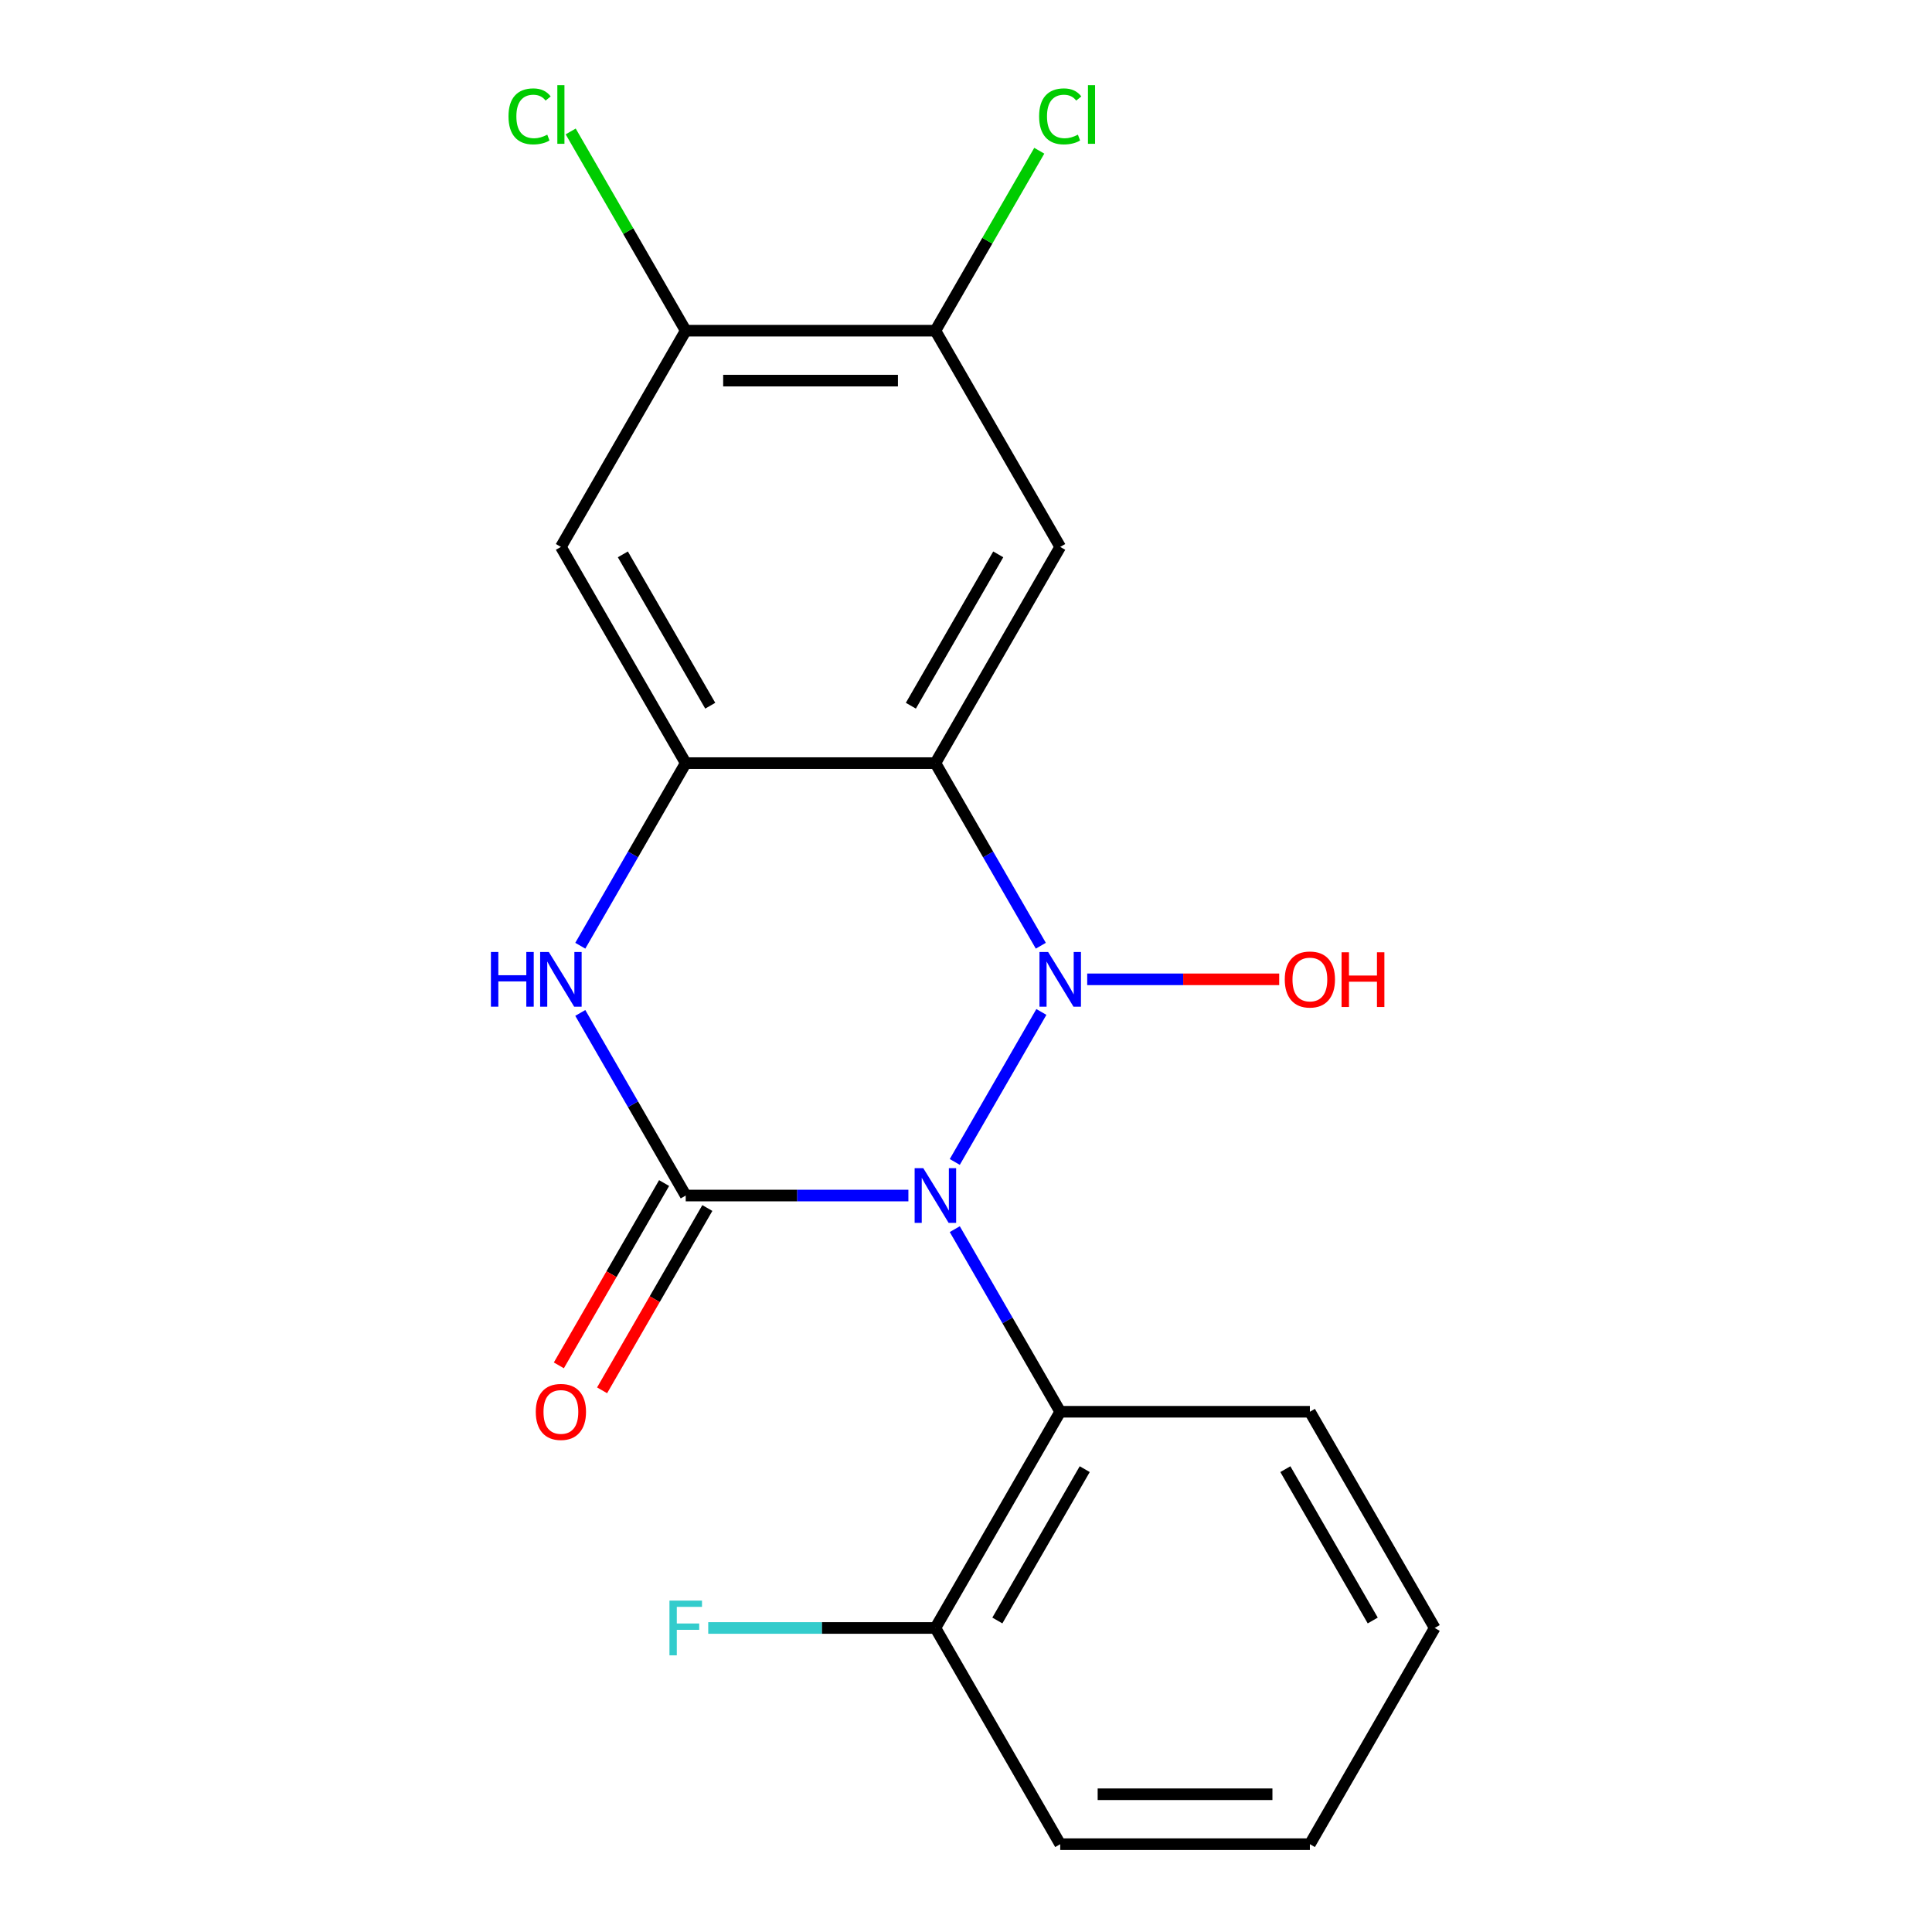 <?xml version='1.0' encoding='iso-8859-1'?>
<svg version='1.1' baseProfile='full'
              xmlns='http://www.w3.org/2000/svg'
                      xmlns:rdkit='http://www.rdkit.org/xml'
                      xmlns:xlink='http://www.w3.org/1999/xlink'
                  xml:space='preserve'
width='1000px' height='1000px' viewBox='0 0 1000 1000'>
<!-- END OF HEADER -->
<rect style='opacity:1.0;fill:#FFFFFF;stroke:none' width='1000' height='1000' x='0' y='0'> </rect>
<path class='bond-0' d='M 494.194,601.42 L 539.015,523.787' style='fill:none;fill-rule:evenodd;stroke:#0000FF;stroke-width:6px;stroke-linecap:butt;stroke-linejoin:miter;stroke-opacity:1' />
<path class='bond-1' d='M 470.183,618.81 L 412.556,618.81' style='fill:none;fill-rule:evenodd;stroke:#0000FF;stroke-width:6px;stroke-linecap:butt;stroke-linejoin:miter;stroke-opacity:1' />
<path class='bond-1' d='M 412.556,618.81 L 354.929,618.81' style='fill:none;fill-rule:evenodd;stroke:#000000;stroke-width:6px;stroke-linecap:butt;stroke-linejoin:miter;stroke-opacity:1' />
<path class='bond-5' d='M 494.194,636.201 L 521.48,683.461' style='fill:none;fill-rule:evenodd;stroke:#0000FF;stroke-width:6px;stroke-linecap:butt;stroke-linejoin:miter;stroke-opacity:1' />
<path class='bond-5' d='M 521.48,683.461 L 548.766,730.722' style='fill:none;fill-rule:evenodd;stroke:#000000;stroke-width:6px;stroke-linecap:butt;stroke-linejoin:miter;stroke-opacity:1' />
<path class='bond-2' d='M 538.726,489.508 L 511.44,442.247' style='fill:none;fill-rule:evenodd;stroke:#0000FF;stroke-width:6px;stroke-linecap:butt;stroke-linejoin:miter;stroke-opacity:1' />
<path class='bond-2' d='M 511.44,442.247 L 484.154,394.987' style='fill:none;fill-rule:evenodd;stroke:#000000;stroke-width:6px;stroke-linecap:butt;stroke-linejoin:miter;stroke-opacity:1' />
<path class='bond-11' d='M 562.737,506.898 L 612.423,506.898' style='fill:none;fill-rule:evenodd;stroke:#0000FF;stroke-width:6px;stroke-linecap:butt;stroke-linejoin:miter;stroke-opacity:1' />
<path class='bond-11' d='M 612.423,506.898 L 662.109,506.898' style='fill:none;fill-rule:evenodd;stroke:#FF0000;stroke-width:6px;stroke-linecap:butt;stroke-linejoin:miter;stroke-opacity:1' />
<path class='bond-3' d='M 354.929,618.81 L 327.643,571.55' style='fill:none;fill-rule:evenodd;stroke:#000000;stroke-width:6px;stroke-linecap:butt;stroke-linejoin:miter;stroke-opacity:1' />
<path class='bond-3' d='M 327.643,571.55 L 300.357,524.289' style='fill:none;fill-rule:evenodd;stroke:#0000FF;stroke-width:6px;stroke-linecap:butt;stroke-linejoin:miter;stroke-opacity:1' />
<path class='bond-10' d='M 343.738,612.349 L 316.498,659.53' style='fill:none;fill-rule:evenodd;stroke:#000000;stroke-width:6px;stroke-linecap:butt;stroke-linejoin:miter;stroke-opacity:1' />
<path class='bond-10' d='M 316.498,659.53 L 289.259,706.71' style='fill:none;fill-rule:evenodd;stroke:#FF0000;stroke-width:6px;stroke-linecap:butt;stroke-linejoin:miter;stroke-opacity:1' />
<path class='bond-10' d='M 366.12,625.271 L 338.881,672.452' style='fill:none;fill-rule:evenodd;stroke:#000000;stroke-width:6px;stroke-linecap:butt;stroke-linejoin:miter;stroke-opacity:1' />
<path class='bond-10' d='M 338.881,672.452 L 311.641,719.633' style='fill:none;fill-rule:evenodd;stroke:#FF0000;stroke-width:6px;stroke-linecap:butt;stroke-linejoin:miter;stroke-opacity:1' />
<path class='bond-6' d='M 484.154,394.987 L 548.766,283.075' style='fill:none;fill-rule:evenodd;stroke:#000000;stroke-width:6px;stroke-linecap:butt;stroke-linejoin:miter;stroke-opacity:1' />
<path class='bond-6' d='M 471.463,365.277 L 516.692,286.939' style='fill:none;fill-rule:evenodd;stroke:#000000;stroke-width:6px;stroke-linecap:butt;stroke-linejoin:miter;stroke-opacity:1' />
<path class='bond-20' d='M 484.154,394.987 L 354.929,394.987' style='fill:none;fill-rule:evenodd;stroke:#000000;stroke-width:6px;stroke-linecap:butt;stroke-linejoin:miter;stroke-opacity:1' />
<path class='bond-4' d='M 300.357,489.508 L 327.643,442.247' style='fill:none;fill-rule:evenodd;stroke:#0000FF;stroke-width:6px;stroke-linecap:butt;stroke-linejoin:miter;stroke-opacity:1' />
<path class='bond-4' d='M 327.643,442.247 L 354.929,394.987' style='fill:none;fill-rule:evenodd;stroke:#000000;stroke-width:6px;stroke-linecap:butt;stroke-linejoin:miter;stroke-opacity:1' />
<path class='bond-7' d='M 354.929,394.987 L 290.317,283.075' style='fill:none;fill-rule:evenodd;stroke:#000000;stroke-width:6px;stroke-linecap:butt;stroke-linejoin:miter;stroke-opacity:1' />
<path class='bond-7' d='M 367.62,365.277 L 322.391,286.939' style='fill:none;fill-rule:evenodd;stroke:#000000;stroke-width:6px;stroke-linecap:butt;stroke-linejoin:miter;stroke-opacity:1' />
<path class='bond-12' d='M 548.766,730.722 L 484.154,842.634' style='fill:none;fill-rule:evenodd;stroke:#000000;stroke-width:6px;stroke-linecap:butt;stroke-linejoin:miter;stroke-opacity:1' />
<path class='bond-12' d='M 561.457,760.431 L 516.228,838.769' style='fill:none;fill-rule:evenodd;stroke:#000000;stroke-width:6px;stroke-linecap:butt;stroke-linejoin:miter;stroke-opacity:1' />
<path class='bond-16' d='M 548.766,730.722 L 677.991,730.722' style='fill:none;fill-rule:evenodd;stroke:#000000;stroke-width:6px;stroke-linecap:butt;stroke-linejoin:miter;stroke-opacity:1' />
<path class='bond-8' d='M 548.766,283.075 L 484.154,171.163' style='fill:none;fill-rule:evenodd;stroke:#000000;stroke-width:6px;stroke-linecap:butt;stroke-linejoin:miter;stroke-opacity:1' />
<path class='bond-9' d='M 290.317,283.075 L 354.929,171.163' style='fill:none;fill-rule:evenodd;stroke:#000000;stroke-width:6px;stroke-linecap:butt;stroke-linejoin:miter;stroke-opacity:1' />
<path class='bond-13' d='M 484.154,171.163 L 511.041,124.593' style='fill:none;fill-rule:evenodd;stroke:#000000;stroke-width:6px;stroke-linecap:butt;stroke-linejoin:miter;stroke-opacity:1' />
<path class='bond-13' d='M 511.041,124.593 L 537.929,78.022' style='fill:none;fill-rule:evenodd;stroke:#00CC00;stroke-width:6px;stroke-linecap:butt;stroke-linejoin:miter;stroke-opacity:1' />
<path class='bond-22' d='M 484.154,171.163 L 354.929,171.163' style='fill:none;fill-rule:evenodd;stroke:#000000;stroke-width:6px;stroke-linecap:butt;stroke-linejoin:miter;stroke-opacity:1' />
<path class='bond-22' d='M 464.77,197.008 L 374.313,197.008' style='fill:none;fill-rule:evenodd;stroke:#000000;stroke-width:6px;stroke-linecap:butt;stroke-linejoin:miter;stroke-opacity:1' />
<path class='bond-14' d='M 354.929,171.163 L 325.158,119.599' style='fill:none;fill-rule:evenodd;stroke:#000000;stroke-width:6px;stroke-linecap:butt;stroke-linejoin:miter;stroke-opacity:1' />
<path class='bond-14' d='M 325.158,119.599 L 295.388,68.034' style='fill:none;fill-rule:evenodd;stroke:#00CC00;stroke-width:6px;stroke-linecap:butt;stroke-linejoin:miter;stroke-opacity:1' />
<path class='bond-15' d='M 484.154,842.634 L 425.367,842.634' style='fill:none;fill-rule:evenodd;stroke:#000000;stroke-width:6px;stroke-linecap:butt;stroke-linejoin:miter;stroke-opacity:1' />
<path class='bond-15' d='M 425.367,842.634 L 366.58,842.634' style='fill:none;fill-rule:evenodd;stroke:#33CCCC;stroke-width:6px;stroke-linecap:butt;stroke-linejoin:miter;stroke-opacity:1' />
<path class='bond-17' d='M 484.154,842.634 L 548.766,954.545' style='fill:none;fill-rule:evenodd;stroke:#000000;stroke-width:6px;stroke-linecap:butt;stroke-linejoin:miter;stroke-opacity:1' />
<path class='bond-18' d='M 677.991,730.722 L 742.603,842.634' style='fill:none;fill-rule:evenodd;stroke:#000000;stroke-width:6px;stroke-linecap:butt;stroke-linejoin:miter;stroke-opacity:1' />
<path class='bond-18' d='M 665.3,760.431 L 710.529,838.769' style='fill:none;fill-rule:evenodd;stroke:#000000;stroke-width:6px;stroke-linecap:butt;stroke-linejoin:miter;stroke-opacity:1' />
<path class='bond-21' d='M 548.766,954.545 L 677.991,954.545' style='fill:none;fill-rule:evenodd;stroke:#000000;stroke-width:6px;stroke-linecap:butt;stroke-linejoin:miter;stroke-opacity:1' />
<path class='bond-21' d='M 568.15,928.701 L 658.607,928.701' style='fill:none;fill-rule:evenodd;stroke:#000000;stroke-width:6px;stroke-linecap:butt;stroke-linejoin:miter;stroke-opacity:1' />
<path class='bond-19' d='M 742.603,842.634 L 677.991,954.545' style='fill:none;fill-rule:evenodd;stroke:#000000;stroke-width:6px;stroke-linecap:butt;stroke-linejoin:miter;stroke-opacity:1' />
<path  class='atom-0' d='M 477.894 604.65
L 487.174 619.65
Q 488.094 621.13, 489.574 623.81
Q 491.054 626.49, 491.134 626.65
L 491.134 604.65
L 494.894 604.65
L 494.894 632.97
L 491.014 632.97
L 481.054 616.57
Q 479.894 614.65, 478.654 612.45
Q 477.454 610.25, 477.094 609.57
L 477.094 632.97
L 473.414 632.97
L 473.414 604.65
L 477.894 604.65
' fill='#0000FF'/>
<path  class='atom-1' d='M 542.506 492.738
L 551.786 507.738
Q 552.706 509.218, 554.186 511.898
Q 555.666 514.578, 555.746 514.738
L 555.746 492.738
L 559.506 492.738
L 559.506 521.058
L 555.626 521.058
L 545.666 504.658
Q 544.506 502.738, 543.266 500.538
Q 542.066 498.338, 541.706 497.658
L 541.706 521.058
L 538.026 521.058
L 538.026 492.738
L 542.506 492.738
' fill='#0000FF'/>
<path  class='atom-4' d='M 254.097 492.738
L 257.937 492.738
L 257.937 504.778
L 272.417 504.778
L 272.417 492.738
L 276.257 492.738
L 276.257 521.058
L 272.417 521.058
L 272.417 507.978
L 257.937 507.978
L 257.937 521.058
L 254.097 521.058
L 254.097 492.738
' fill='#0000FF'/>
<path  class='atom-4' d='M 284.057 492.738
L 293.337 507.738
Q 294.257 509.218, 295.737 511.898
Q 297.217 514.578, 297.297 514.738
L 297.297 492.738
L 301.057 492.738
L 301.057 521.058
L 297.177 521.058
L 287.217 504.658
Q 286.057 502.738, 284.817 500.538
Q 283.617 498.338, 283.257 497.658
L 283.257 521.058
L 279.577 521.058
L 279.577 492.738
L 284.057 492.738
' fill='#0000FF'/>
<path  class='atom-11' d='M 277.317 730.802
Q 277.317 724.002, 280.677 720.202
Q 284.037 716.402, 290.317 716.402
Q 296.597 716.402, 299.957 720.202
Q 303.317 724.002, 303.317 730.802
Q 303.317 737.682, 299.917 741.602
Q 296.517 745.482, 290.317 745.482
Q 284.077 745.482, 280.677 741.602
Q 277.317 737.722, 277.317 730.802
M 290.317 742.282
Q 294.637 742.282, 296.957 739.402
Q 299.317 736.482, 299.317 730.802
Q 299.317 725.242, 296.957 722.442
Q 294.637 719.602, 290.317 719.602
Q 285.997 719.602, 283.637 722.402
Q 281.317 725.202, 281.317 730.802
Q 281.317 736.522, 283.637 739.402
Q 285.997 742.282, 290.317 742.282
' fill='#FF0000'/>
<path  class='atom-12' d='M 664.991 506.978
Q 664.991 500.178, 668.351 496.378
Q 671.711 492.578, 677.991 492.578
Q 684.271 492.578, 687.631 496.378
Q 690.991 500.178, 690.991 506.978
Q 690.991 513.858, 687.591 517.778
Q 684.191 521.658, 677.991 521.658
Q 671.751 521.658, 668.351 517.778
Q 664.991 513.898, 664.991 506.978
M 677.991 518.458
Q 682.311 518.458, 684.631 515.578
Q 686.991 512.658, 686.991 506.978
Q 686.991 501.418, 684.631 498.618
Q 682.311 495.778, 677.991 495.778
Q 673.671 495.778, 671.311 498.578
Q 668.991 501.378, 668.991 506.978
Q 668.991 512.698, 671.311 515.578
Q 673.671 518.458, 677.991 518.458
' fill='#FF0000'/>
<path  class='atom-12' d='M 694.391 492.898
L 698.231 492.898
L 698.231 504.938
L 712.711 504.938
L 712.711 492.898
L 716.551 492.898
L 716.551 521.218
L 712.711 521.218
L 712.711 508.138
L 698.231 508.138
L 698.231 521.218
L 694.391 521.218
L 694.391 492.898
' fill='#FF0000'/>
<path  class='atom-14' d='M 537.846 60.231
Q 537.846 53.191, 541.126 49.511
Q 544.446 45.791, 550.726 45.791
Q 556.566 45.791, 559.686 49.911
L 557.046 52.071
Q 554.766 49.071, 550.726 49.071
Q 546.446 49.071, 544.166 51.951
Q 541.926 54.791, 541.926 60.231
Q 541.926 65.831, 544.246 68.711
Q 546.606 71.591, 551.166 71.591
Q 554.286 71.591, 557.926 69.711
L 559.046 72.711
Q 557.566 73.671, 555.326 74.231
Q 553.086 74.791, 550.606 74.791
Q 544.446 74.791, 541.126 71.031
Q 537.846 67.271, 537.846 60.231
' fill='#00CC00'/>
<path  class='atom-14' d='M 563.126 44.071
L 566.806 44.071
L 566.806 74.431
L 563.126 74.431
L 563.126 44.071
' fill='#00CC00'/>
<path  class='atom-15' d='M 263.197 60.231
Q 263.197 53.191, 266.477 49.511
Q 269.797 45.791, 276.077 45.791
Q 281.917 45.791, 285.037 49.911
L 282.397 52.071
Q 280.117 49.071, 276.077 49.071
Q 271.797 49.071, 269.517 51.951
Q 267.277 54.791, 267.277 60.231
Q 267.277 65.831, 269.597 68.711
Q 271.957 71.591, 276.517 71.591
Q 279.637 71.591, 283.277 69.711
L 284.397 72.711
Q 282.917 73.671, 280.677 74.231
Q 278.437 74.791, 275.957 74.791
Q 269.797 74.791, 266.477 71.031
Q 263.197 67.271, 263.197 60.231
' fill='#00CC00'/>
<path  class='atom-15' d='M 288.477 44.071
L 292.157 44.071
L 292.157 74.431
L 288.477 74.431
L 288.477 44.071
' fill='#00CC00'/>
<path  class='atom-16' d='M 346.509 828.474
L 363.349 828.474
L 363.349 831.714
L 350.309 831.714
L 350.309 840.314
L 361.909 840.314
L 361.909 843.594
L 350.309 843.594
L 350.309 856.794
L 346.509 856.794
L 346.509 828.474
' fill='#33CCCC'/>
</svg>
